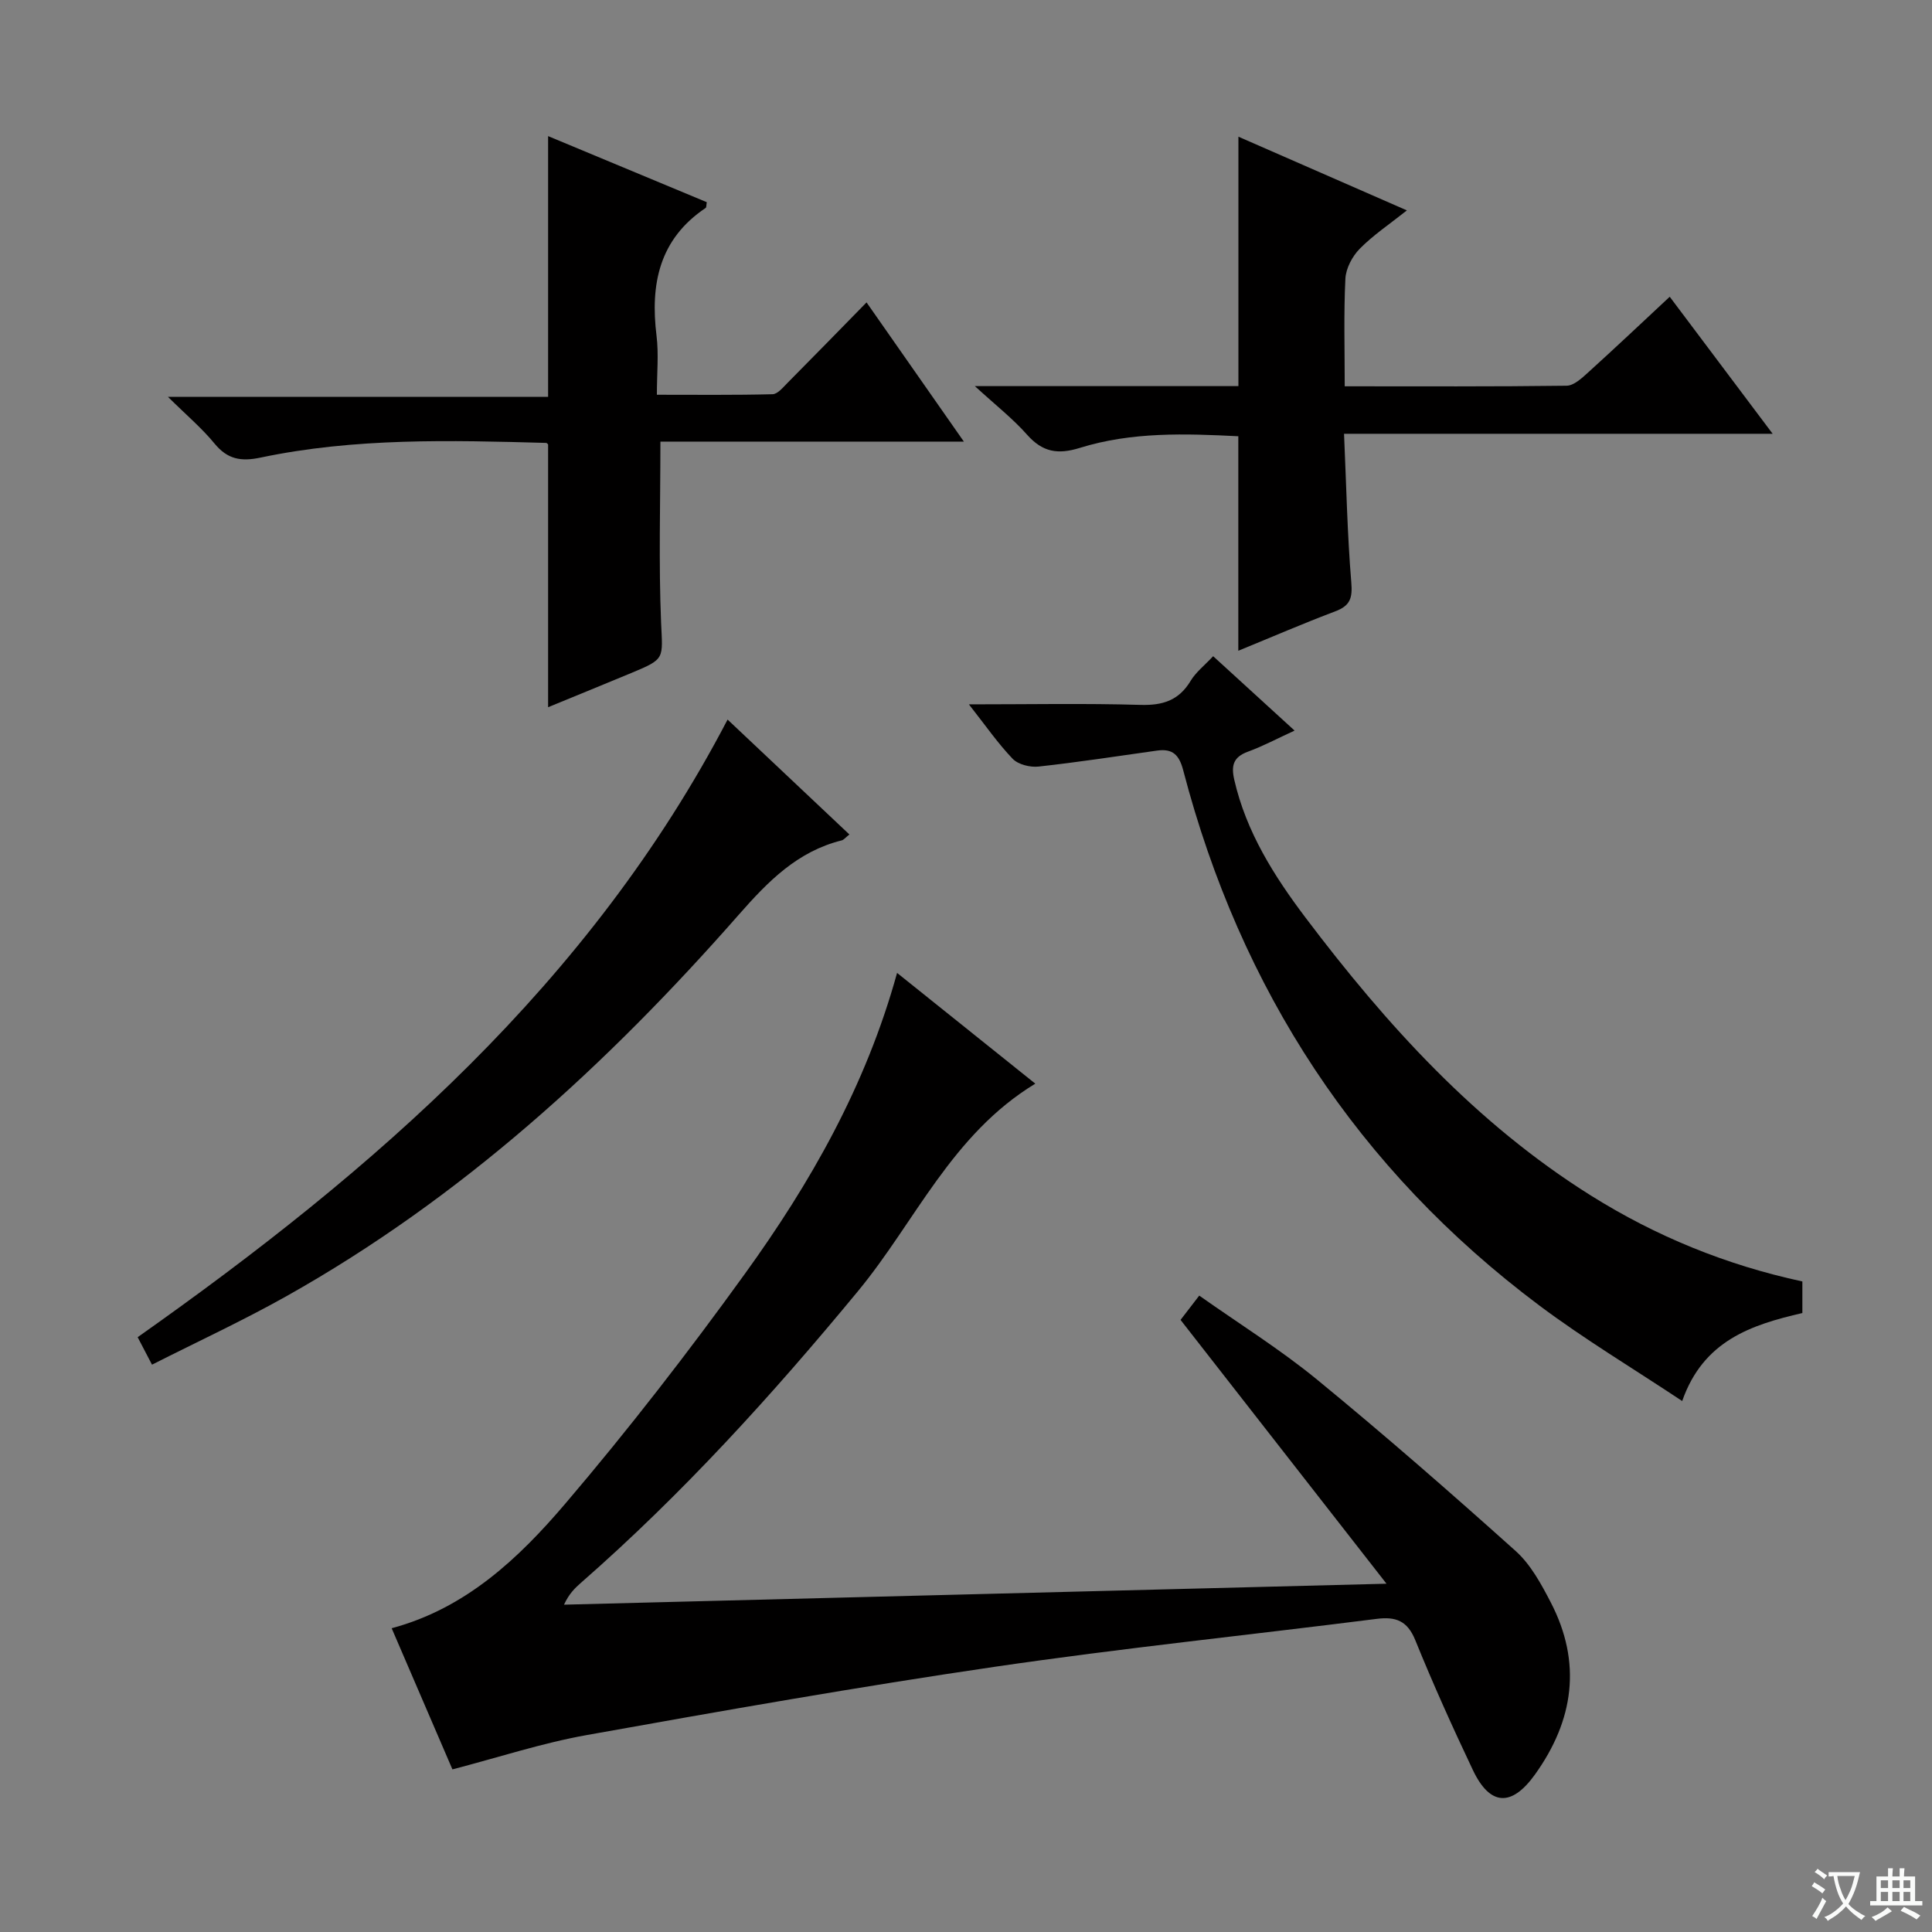 <svg enable-background="new 0 0 400 400" viewBox="0 0 400 400" xmlns="http://www.w3.org/2000/svg"><rect x="0" y="0" width="400" height="400" fill="#808080" stroke="none"/><path d="m377.9 391.2c-.2.3-.4.5-.6.8-.7-.6-1.4-1-2.2-1.5.2-.3.4-.5.5-.8.6.4 1.4.8 2.3 1.5zm-1.8 6.1c-.2-.2-.5-.4-.9-.6.4-.6.8-1.2 1.2-1.9s.7-1.3.9-1.9c.3.3.5.5.8.7-.7 1.3-1.4 2.6-2 3.7zm2.2-9c-.3.3-.5.5-.6.8-.6-.6-1.3-1.1-2-1.5.3-.3.5-.5.6-.7.6.5 1.3.9 2 1.4zm.3.2v-.9h2 4.5c-.3 1.3-.6 2.5-1 3.6s-.9 2.1-1.4 3c.4.5 1 1 1.6 1.4s1.2.8 1.9 1.1c-.3.2-.5.4-.8.8-.4-.3-1-.7-1.6-1.2s-1.2-1.1-1.6-1.6c-.5.6-1.1 1.1-1.7 1.6s-1.4.9-2.1 1.4c-.1-.3-.3-.5-.7-.8.6-.2 1.2-.5 1.9-1s1.4-1.1 2-1.8c-.5-.8-.9-1.6-1.2-2.5s-.6-2-.8-3.2c-.4.1-.7.1-1 .1zm2.5 2.7c.3 1 .7 1.7 1 2.2.3-.5.6-1.1 1-2s.6-1.9.9-3h-3.2-.4c.1.9.3 1.8.7 2.8z" fill="#fafbfa"/><path d="m396.5 388.5v1.5 3.6h1.5v.9c-.4 0-1 0-1.7 0h-7.9c-.5 0-.9 0-1.2 0v-.9h1.3v-3.5c0-.7 0-1.2 0-1.6h2.4c0-.8 0-1.4 0-1.7h1c0 .3-.1.8-.1 1.7h1.5c0-.8 0-1.4 0-1.7h1c0 .3-.1.9-.1 1.7zm-8.2 9.2c-.2-.3-.5-.5-.8-.8.8-.3 1.4-.6 1.9-.9s1-.7 1.4-1.1c.3.3.6.5.9.8-1.6 1-2.8 1.6-3.4 2zm2.6-6.8v-1.6h-1.5v1.6zm0 2.7v-1.9h-1.5v1.9zm2.4-2.7v-1.6h-1.5v1.6zm0 2.7v-1.9h-1.5v1.9zm.2 2 .7-.8c.4.2.9.5 1.6.8s1.3.7 1.8 1c-.3.3-.5.5-.8.8-.4-.3-1.5-1-3.3-1.8zm2-4.7v-1.6h-1.4v1.6zm0 2.7v-1.9h-1.4v1.9z" fill="#fafbfa"/><g fill="#010000"><path d="m185.73 201.43c9.79 7.84 18.95 15.18 28.62 22.93-17.32 10.51-24.83 28.56-36.7 42.94-17.74 21.49-36.38 42.03-57.37 60.4-1.24 1.09-2.44 2.23-3.51 4.53 56.17-1.43 112.35-2.86 170.29-4.34-14.74-18.89-28.6-36.63-42.64-54.62 1.03-1.34 2.22-2.89 3.87-5.03 8.28 5.85 16.74 11.12 24.39 17.39 14 11.48 27.64 23.4 41.12 35.49 3.11 2.79 5.3 6.84 7.27 10.64 6.47 12.48 4.78 24.4-3.26 35.62-4.86 6.78-9.34 6.54-12.88-.94-4.2-8.85-8.23-17.79-11.91-26.86-1.64-4.03-4.04-4.91-7.99-4.41-26.35 3.34-52.79 6.07-79.07 9.92-28.23 4.14-56.35 9.1-84.45 14.13-9.25 1.65-18.26 4.62-27.84 7.11-4.12-9.57-8.24-19.14-12.58-29.22 15.35-4.11 26.3-14.47 35.97-25.82 13.04-15.3 25.39-31.25 37.16-47.56 13.54-18.76 25.02-38.8 31.51-62.3z"/><path d="m199.56 91.43c-21.73 0-42.44 0-62.83 0 0 12.87-.37 25.16.14 37.42.32 7.56.93 7.54-6.13 10.47-5.64 2.34-11.29 4.65-17.26 7.1 0-18.4 0-36.26 0-54.37.05.04-.19-.35-.43-.35-19.78-.55-39.59-1.07-59.11 3.04-4.04.85-6.83.37-9.52-2.9-2.62-3.2-5.84-5.91-9.65-9.68h78.71c0-18.33 0-36.01 0-53.98 10.91 4.55 21.91 9.12 32.85 13.68-.11.64-.06 1.08-.23 1.19-9.61 6.45-11.5 15.76-10.17 26.49.47 3.77.07 7.64.07 12.19 8.13 0 16.05.09 23.95-.11 1.05-.03 2.16-1.4 3.07-2.32 5.39-5.43 10.74-10.92 16.39-16.69 6.71 9.6 13.13 18.77 20.15 28.82z"/><path d="m200.6 145.83c12.54 0 24.02-.23 35.49.11 4.63.14 7.98-.91 10.42-4.98 1.08-1.8 2.86-3.17 4.66-5.1 5.58 5.1 10.93 9.98 16.86 15.4-3.54 1.62-6.52 3.22-9.67 4.37-3.02 1.11-3.49 2.87-2.82 5.8 2.47 10.83 8.26 19.95 14.78 28.59 16.74 22.17 35.25 42.58 59.07 57.51 13.47 8.44 27.99 14.38 43.77 17.78v3.22 3.32c-10.56 2.44-20.51 5.69-24.88 18.22-10.14-6.74-20.23-12.78-29.59-19.79-37.61-28.18-61.86-65.41-73.71-110.77-.84-3.23-2.19-4.56-5.41-4.11-8.18 1.15-16.35 2.41-24.56 3.31-1.74.19-4.2-.42-5.35-1.61-3.06-3.19-5.61-6.89-9.06-11.27z"/><path d="m201.83 79.94h54.57c0-17.14 0-34.02 0-51.64 11.36 4.97 22.66 9.91 34.88 15.26-3.6 2.86-6.97 5.11-9.76 7.94-1.54 1.56-2.86 4.06-2.97 6.19-.36 7.27-.14 14.58-.14 22.29 15.7 0 30.82.08 45.94-.12 1.51-.02 3.18-1.59 4.48-2.77 5.54-5.02 10.98-10.16 16.87-15.65 7.04 9.36 13.89 18.48 21.31 28.37-29.83 0-58.84 0-88.74 0 .47 10.65.67 20.73 1.5 30.76.27 3.24-.22 4.83-3.29 5.99-6.65 2.51-13.18 5.34-20.1 8.17 0-14.98 0-29.47 0-44.41-10.94-.55-22.06-.94-32.81 2.41-4.56 1.42-7.71.88-10.89-2.69-2.94-3.33-6.48-6.1-10.85-10.1z"/><path d="m150.64 148.98c8.49 8.01 16.77 15.82 25.22 23.79-.86.68-1.18 1.12-1.59 1.22-9.15 2.28-15.2 8.43-21.27 15.34-27.26 31.05-57.5 58.73-93.8 79.09-8.95 5.02-18.29 9.34-27.73 14.12-1.13-2.16-1.95-3.74-2.97-5.69 49.04-34.59 93.63-73.26 122.14-127.87z"/></g></svg>